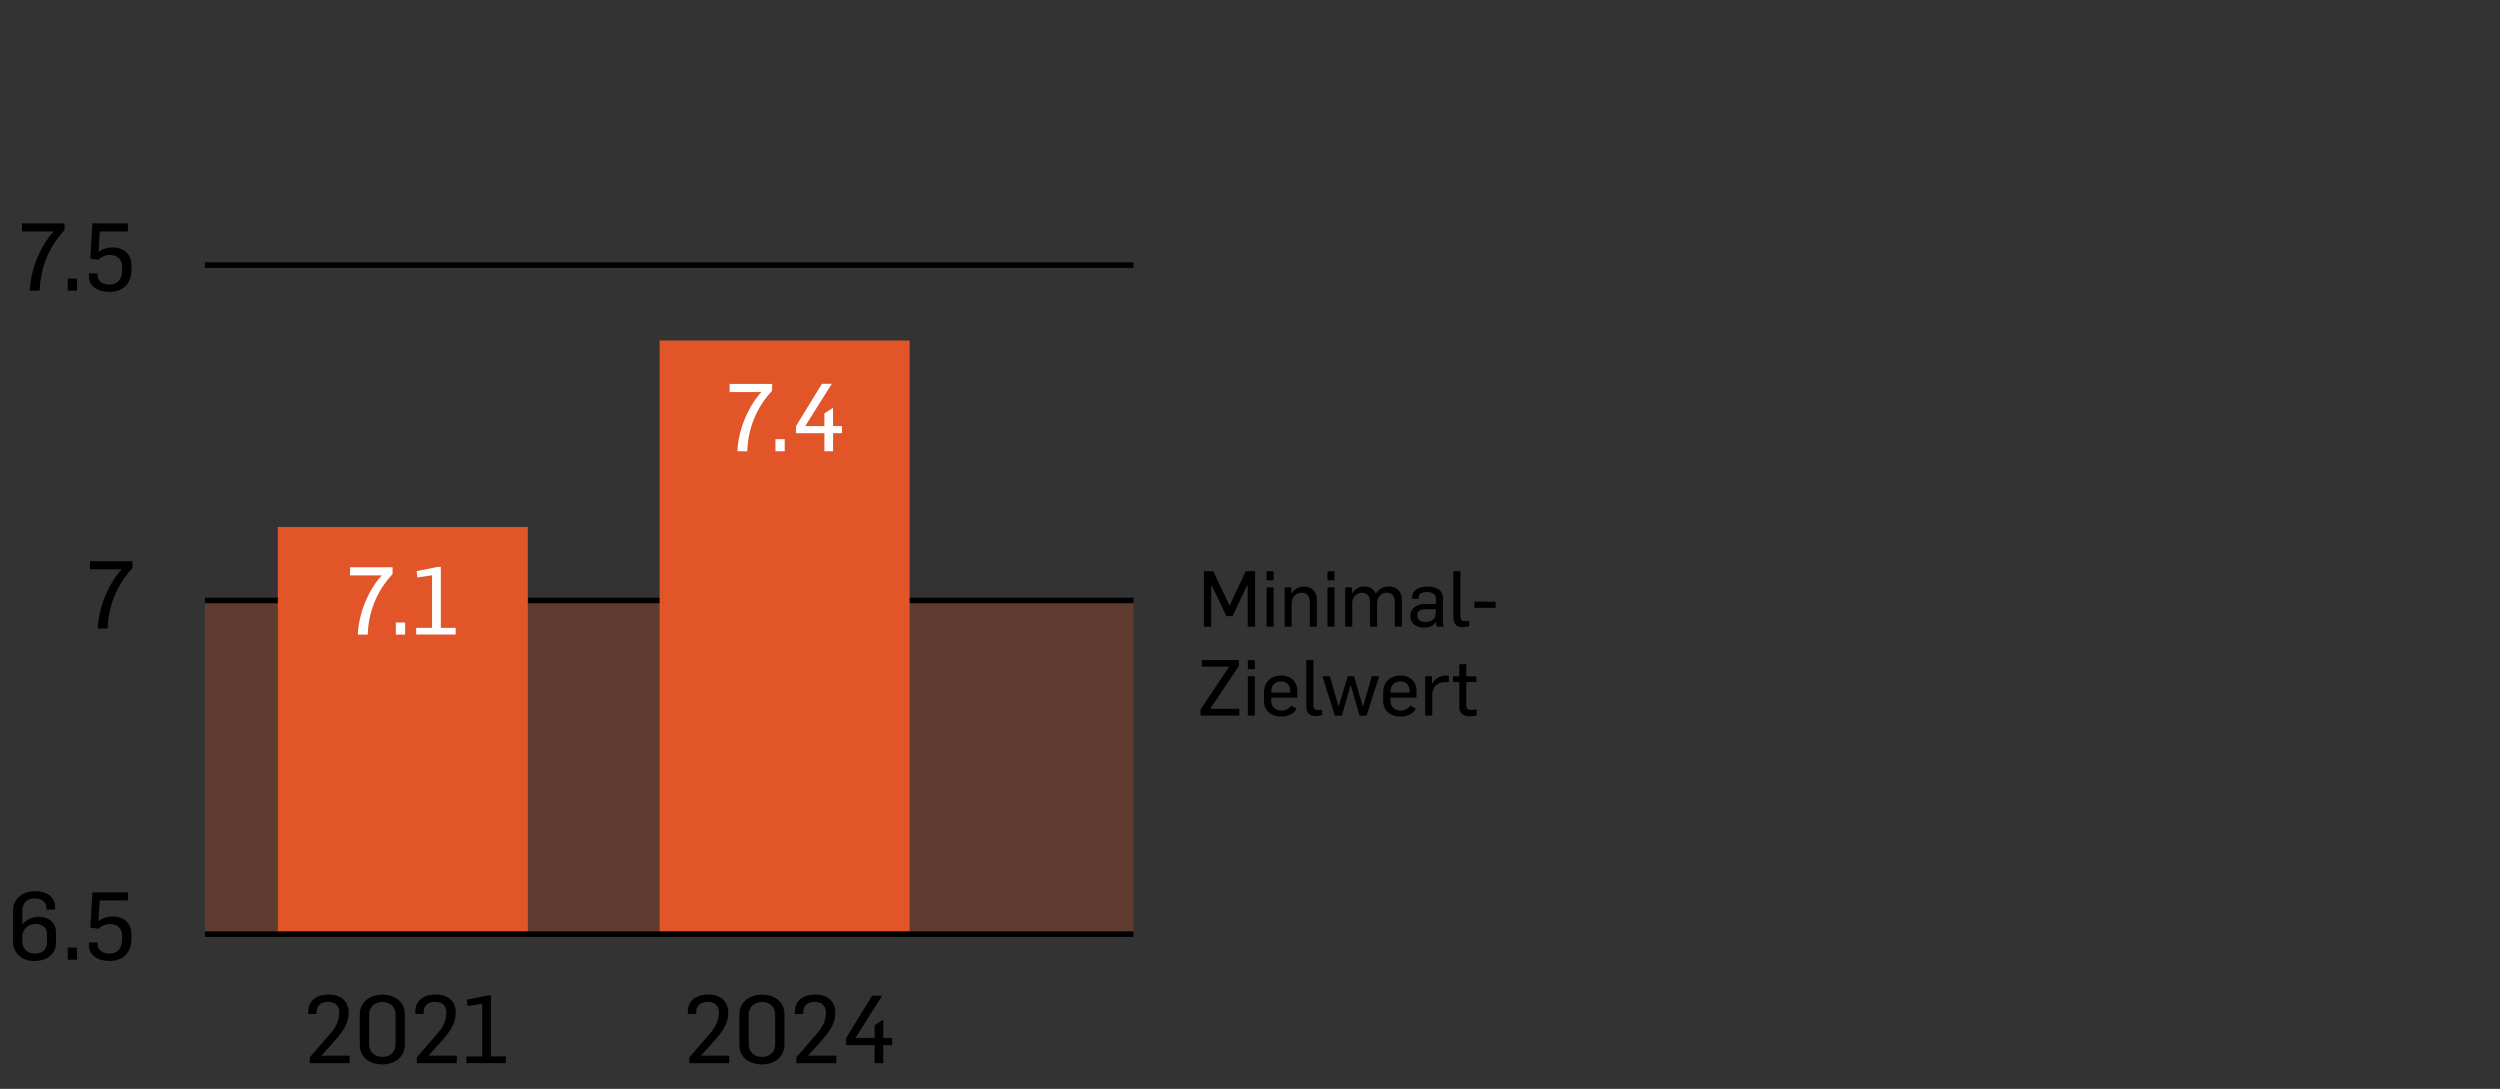 <?xml version="1.0" encoding="UTF-8"?>
<svg xmlns="http://www.w3.org/2000/svg" id="Ebene_1" data-name="Ebene 1" viewBox="0 0 450 196">
  <rect x="0" y="0" width="450" height="196" fill="#333333" stroke="none"/>
  <defs>
    <style>
      .cls-1 {
        fill: #fff;
      }

      .cls-2, .cls-3 {
        fill: #e15529;
      }

      .cls-3 {
        opacity: .26;
      }
    </style>
  </defs>
  <rect class="cls-3" x="36.89" y="108.44" width="167.12" height="60.25"></rect>
  <g>
    <path d="M9.67,41.66H3.96v-1.46h7.65v1.21c-2.19,2.36-4.32,5.97-4.47,10.91h-1.79c.19-4.22,2.19-8.38,4.32-10.66Z"></path>
    <path d="M12.2,50.15h1.67v2.18h-1.67v-2.18Z"></path>
    <path d="M16.01,49.82v-.61h1.55v.36c0,1.09,1.04,1.65,2.19,1.65s2.24-.65,2.24-2.7v-.51c0-1.48-1.05-2.12-2.19-2.12-.88,0-1.6.39-2.11.87l-1.43-.22.37-6.34h6.39v1.46h-5.08l-.2,3.69c.87-.61,1.7-.82,2.67-.82,1.51,0,3.25.99,3.25,3.14v.93c0,2.65-1.72,3.94-3.94,3.94-2.46,0-3.71-1.31-3.71-2.72Z"></path>
  </g>
  <g>
    <path d="M2.34,169.44v-5.49c0-2.21,1.75-3.54,3.96-3.54s3.62,1.12,3.62,2.91v.41h-1.55v-.24c0-1.14-.85-1.77-2.11-1.77-1.46,0-2.24.95-2.24,2.18v2.52c.66-.88,1.82-1.41,2.96-1.41,1.75,0,3.09,1.07,3.09,2.72v1.97c0,2.12-1.7,3.28-3.91,3.28s-3.83-1.43-3.83-3.54ZM8.46,169.72v-1.58c0-1.39-1.14-1.84-2.11-1.84-1.04,0-2.33.83-2.33,2.23v.97c0,1.11.76,2.14,2.24,2.14s2.19-.87,2.19-1.92Z"></path>
    <path d="M12.2,170.57h1.67v2.18h-1.67v-2.18Z"></path>
    <path d="M16.01,170.25v-.61h1.55v.36c0,1.09,1.04,1.65,2.19,1.65s2.24-.65,2.24-2.7v-.51c0-1.48-1.05-2.12-2.19-2.12-.88,0-1.6.39-2.11.87l-1.43-.22.37-6.34h6.39v1.46h-5.08l-.2,3.69c.87-.61,1.7-.82,2.67-.82,1.51,0,3.25.99,3.25,3.14v.93c0,2.65-1.72,3.94-3.94,3.94-2.46,0-3.71-1.31-3.71-2.72Z"></path>
  </g>
  <g>
    <path d="M55.75,190.32l3.62-4.18c1.02-1.16,1.7-2.28,1.7-3.94,0-1.05-.65-1.87-2.04-1.87-1.22,0-2.04.68-2.04,1.8v.39h-1.51v-.44c0-2.01,1.55-3.06,3.71-3.06,2.35,0,3.57,1.38,3.57,3.26,0,2.31-1.5,3.94-3.08,5.71l-1.82,2.01v.02h5.08v1.36h-7.19v-1.05Z"></path>
    <path d="M64.76,188.06v-5.42c0-2.4,1.96-3.6,4.1-3.6s4.01,1.19,4.01,3.6v5.39c0,2.33-1.94,3.57-4.03,3.57s-4.08-1.1-4.08-3.54ZM71.2,187.95v-5.37c0-1.21-.83-2.23-2.36-2.23s-2.4,1.02-2.4,2.29v5.34c0,1.24.85,2.26,2.4,2.26s2.36-1.02,2.36-2.29Z"></path>
    <path d="M75.03,190.32l3.62-4.18c1.02-1.16,1.7-2.28,1.7-3.94,0-1.05-.65-1.87-2.04-1.87-1.22,0-2.04.68-2.04,1.8v.39h-1.51v-.44c0-2.01,1.55-3.06,3.71-3.06,2.35,0,3.57,1.38,3.57,3.26,0,2.31-1.5,3.94-3.08,5.71l-1.82,2.01v.02h5.08v1.36h-7.19v-1.05Z"></path>
    <path d="M83.94,190.16h2.86v-9.47l-2.65.39-.12-1.14,3.72-.75h.63v10.96h2.67v1.21h-7.11v-1.21Z"></path>
  </g>
  <g>
    <path d="M124.08,190.32l3.62-4.18c1.02-1.16,1.7-2.28,1.7-3.94,0-1.05-.65-1.87-2.04-1.87-1.22,0-2.04.68-2.04,1.8v.39h-1.51v-.44c0-2.01,1.55-3.06,3.71-3.06,2.35,0,3.57,1.38,3.57,3.26,0,2.31-1.5,3.94-3.08,5.71l-1.82,2.01v.02h5.08v1.36h-7.19v-1.05Z"></path>
    <path d="M133.09,188.06v-5.42c0-2.4,1.96-3.6,4.1-3.6s4.01,1.19,4.01,3.6v5.39c0,2.33-1.94,3.57-4.03,3.57s-4.08-1.1-4.08-3.54ZM139.53,187.95v-5.37c0-1.21-.83-2.23-2.36-2.23s-2.4,1.02-2.4,2.29v5.34c0,1.24.85,2.26,2.4,2.26s2.36-1.02,2.36-2.29Z"></path>
    <path d="M143.35,190.32l3.62-4.18c1.02-1.16,1.7-2.28,1.7-3.94,0-1.05-.65-1.87-2.04-1.87-1.22,0-2.04.68-2.04,1.8v.39h-1.51v-.44c0-2.01,1.55-3.06,3.71-3.06,2.35,0,3.57,1.38,3.57,3.26,0,2.31-1.5,3.94-3.08,5.71l-1.82,2.01v.02h5.08v1.36h-7.19v-1.05Z"></path>
    <path d="M157.43,188.12h-5.13v-1.26l4.67-7.63h1.79l-4.78,7.6h3.45v-2.29l1.56-.99v3.28h1.6v1.29h-1.6v3.25h-1.56v-3.25Z"></path>
  </g>
  <path d="M21.91,102.47h-5.71v-1.46h7.65v1.21c-2.19,2.36-4.32,5.97-4.47,10.91h-1.78c.19-4.22,2.19-8.38,4.32-10.66Z"></path>
  <rect x="36.89" y="47.22" width="167.14" height="1"></rect>
  <rect x="36.89" y="107.58" width="167.14" height="1"></rect>
  <rect class="cls-2" x="50.01" y="94.85" width="45" height="72.85"></rect>
  <rect class="cls-2" x="118.73" y="61.29" width="45" height="106.42"></rect>
  <g>
    <path class="cls-1" d="M68.72,103.57h-5.71v-1.46h7.65v1.21c-2.19,2.36-4.32,5.97-4.47,10.91h-1.79c.19-4.22,2.19-8.38,4.32-10.66Z"></path>
    <path class="cls-1" d="M71.25,112.05h1.67v2.18h-1.67v-2.18Z"></path>
    <path class="cls-1" d="M74.91,113.02h2.86v-9.47l-2.65.39-.12-1.14,3.72-.75h.63v10.96h2.67v1.21h-7.11v-1.21Z"></path>
  </g>
  <g>
    <path class="cls-1" d="M137.04,70.57h-5.71v-1.46h7.65v1.21c-2.19,2.36-4.32,5.97-4.47,10.91h-1.78c.19-4.22,2.19-8.38,4.32-10.66Z"></path>
    <path class="cls-1" d="M139.58,79.05h1.67v2.18h-1.67v-2.18Z"></path>
    <path class="cls-1" d="M148.4,77.98h-5.13v-1.26l4.67-7.63h1.78l-4.78,7.6h3.45v-2.29l1.56-.99v3.28h1.6v1.29h-1.6v3.25h-1.56v-3.25Z"></path>
  </g>
  <rect x="36.89" y="167.65" width="167.14" height="1"></rect>
  <g>
    <path d="M216.7,102.82h1.68l2.94,6.16h.03l2.87-6.16h1.69v9.99h-1.33v-7.56h-.03l-2.7,5.65h-1.09l-2.7-5.62h-.04v7.54h-1.32v-9.99Z"></path>
    <path d="M227.99,102.83h1.26v1.62h-1.26v-1.62ZM227.99,105.73h1.26v7.07h-1.26v-7.07Z"></path>
    <path d="M231.22,105.73h1.22v1.11h.03c.49-.84,1.33-1.26,2.23-1.26,1.53,0,2.34.99,2.34,2.45v4.78h-1.27v-4.37c0-1.19-.55-1.75-1.46-1.75-1.02,0-1.82.73-1.82,2.02v4.1h-1.26v-7.07Z"></path>
    <path d="M238.94,102.83h1.26v1.62h-1.26v-1.62ZM238.94,105.73h1.26v7.07h-1.26v-7.07Z"></path>
    <path d="M242.15,105.73h1.22v1.09h.03c.49-.83,1.3-1.25,2.23-1.25,1.05,0,1.68.55,2,1.29h.01c.5-.81,1.34-1.29,2.35-1.29,1.34,0,2.34.83,2.34,2.33v4.9h-1.26v-4.37c0-1.12-.48-1.75-1.46-1.75s-1.72.83-1.74,1.91v4.22h-1.26v-4.38c-.01-1.05-.43-1.74-1.46-1.74-.78,0-1.75.6-1.75,1.89v4.23h-1.26v-7.07Z"></path>
    <path d="M253.86,110.87c0-1.49,1.34-2.16,2.62-2.16h1.98v-.87c0-.92-.62-1.27-1.58-1.27-.8,0-1.54.28-1.54.97v.24h-1.15v-.2c0-1.49,1.4-2,2.72-2,1.49,0,2.82.5,2.82,2.14v3.43c0,.36.06,1.42.11,1.65h-1.25c-.03-.18-.06-.73-.07-.88h-.03c-.6.87-1.34,1.04-2.23,1.04-1.37,0-2.4-.77-2.4-2.09ZM258.45,110.21v-.56h-1.78c-.84,0-1.57.24-1.57,1.15,0,.77.64,1.15,1.49,1.15,1.39,0,1.86-.74,1.86-1.74Z"></path>
    <path d="M261.6,111.01v-8.19h1.27v8.22c0,.43.22.77.81.77.29,0,.5-.03.77-.06v.97c-.35.1-.83.17-1.2.17-1.46,0-1.65-1.12-1.65-1.88Z"></path>
    <path d="M265.39,108.3h3.82v1.11h-3.82v-1.11Z"></path>
    <path d="M216.09,127.71l5.17-7.72h-4.94v-1.18h6.68v1.05l-5.16,7.72h5.24v1.22h-6.99v-1.09Z"></path>
    <path d="M224.61,118.83h1.26v1.62h-1.26v-1.62ZM224.61,121.73h1.26v7.07h-1.26v-7.07Z"></path>
    <path d="M227.51,126.1v-1.46c0-1.96,1.39-3.05,3.11-3.05,1.55,0,2.89.92,2.89,2.77v1.21h-4.68v.62c0,1.06.77,1.72,1.89,1.72.74,0,1.33-.41,1.71-.91l.97.57c-.6,1.02-1.65,1.41-2.75,1.41-1.74,0-3.14-.94-3.14-2.88ZM232.25,124.69v-.34c0-1.04-.64-1.7-1.67-1.7s-1.75.69-1.75,1.79v.24h3.42Z"></path>
    <path d="M235.14,127.01v-8.19h1.27v8.22c0,.43.22.77.81.77.29,0,.5-.03.77-.06v.97c-.35.1-.83.17-1.21.17-1.46,0-1.65-1.12-1.65-1.88Z"></path>
    <path d="M238.05,121.73h1.33l1.56,5.46h.01l1.64-5.46h1.13l1.6,5.45h.03l1.57-5.45h1.32l-2.26,7.1h-1.25l-1.58-5.45h-.03l-1.6,5.45h-1.25l-2.23-7.1Z"></path>
    <path d="M248.97,126.1v-1.46c0-1.96,1.39-3.05,3.11-3.05,1.55,0,2.89.92,2.89,2.77v1.21h-4.68v.62c0,1.06.77,1.72,1.89,1.72.74,0,1.33-.41,1.71-.91l.97.57c-.6,1.02-1.65,1.41-2.75,1.41-1.74,0-3.14-.94-3.14-2.88ZM253.71,124.69v-.34c0-1.04-.64-1.7-1.67-1.7s-1.75.69-1.75,1.79v.24h3.42Z"></path>
    <path d="M256.53,121.73h1.23v1.33h.03c.52-.99,1.57-1.46,2.46-1.46.18,0,.38.01.53.04v1.18c-.22-.04-.43-.04-.64-.04-1.32,0-2.33.78-2.34,2.24v3.78h-1.27v-7.07Z"></path>
    <path d="M262.67,127.27v-4.51h-1.13v-1.02h1.13v-2.18h1.26v2.18h1.82v1.02h-1.82v4.19c0,.64.34.84.88.84.36,0,.64-.04.98-.11v1.09c-.42.13-1.01.17-1.29.17-.98,0-1.83-.45-1.83-1.67Z"></path>
  </g>
</svg>
